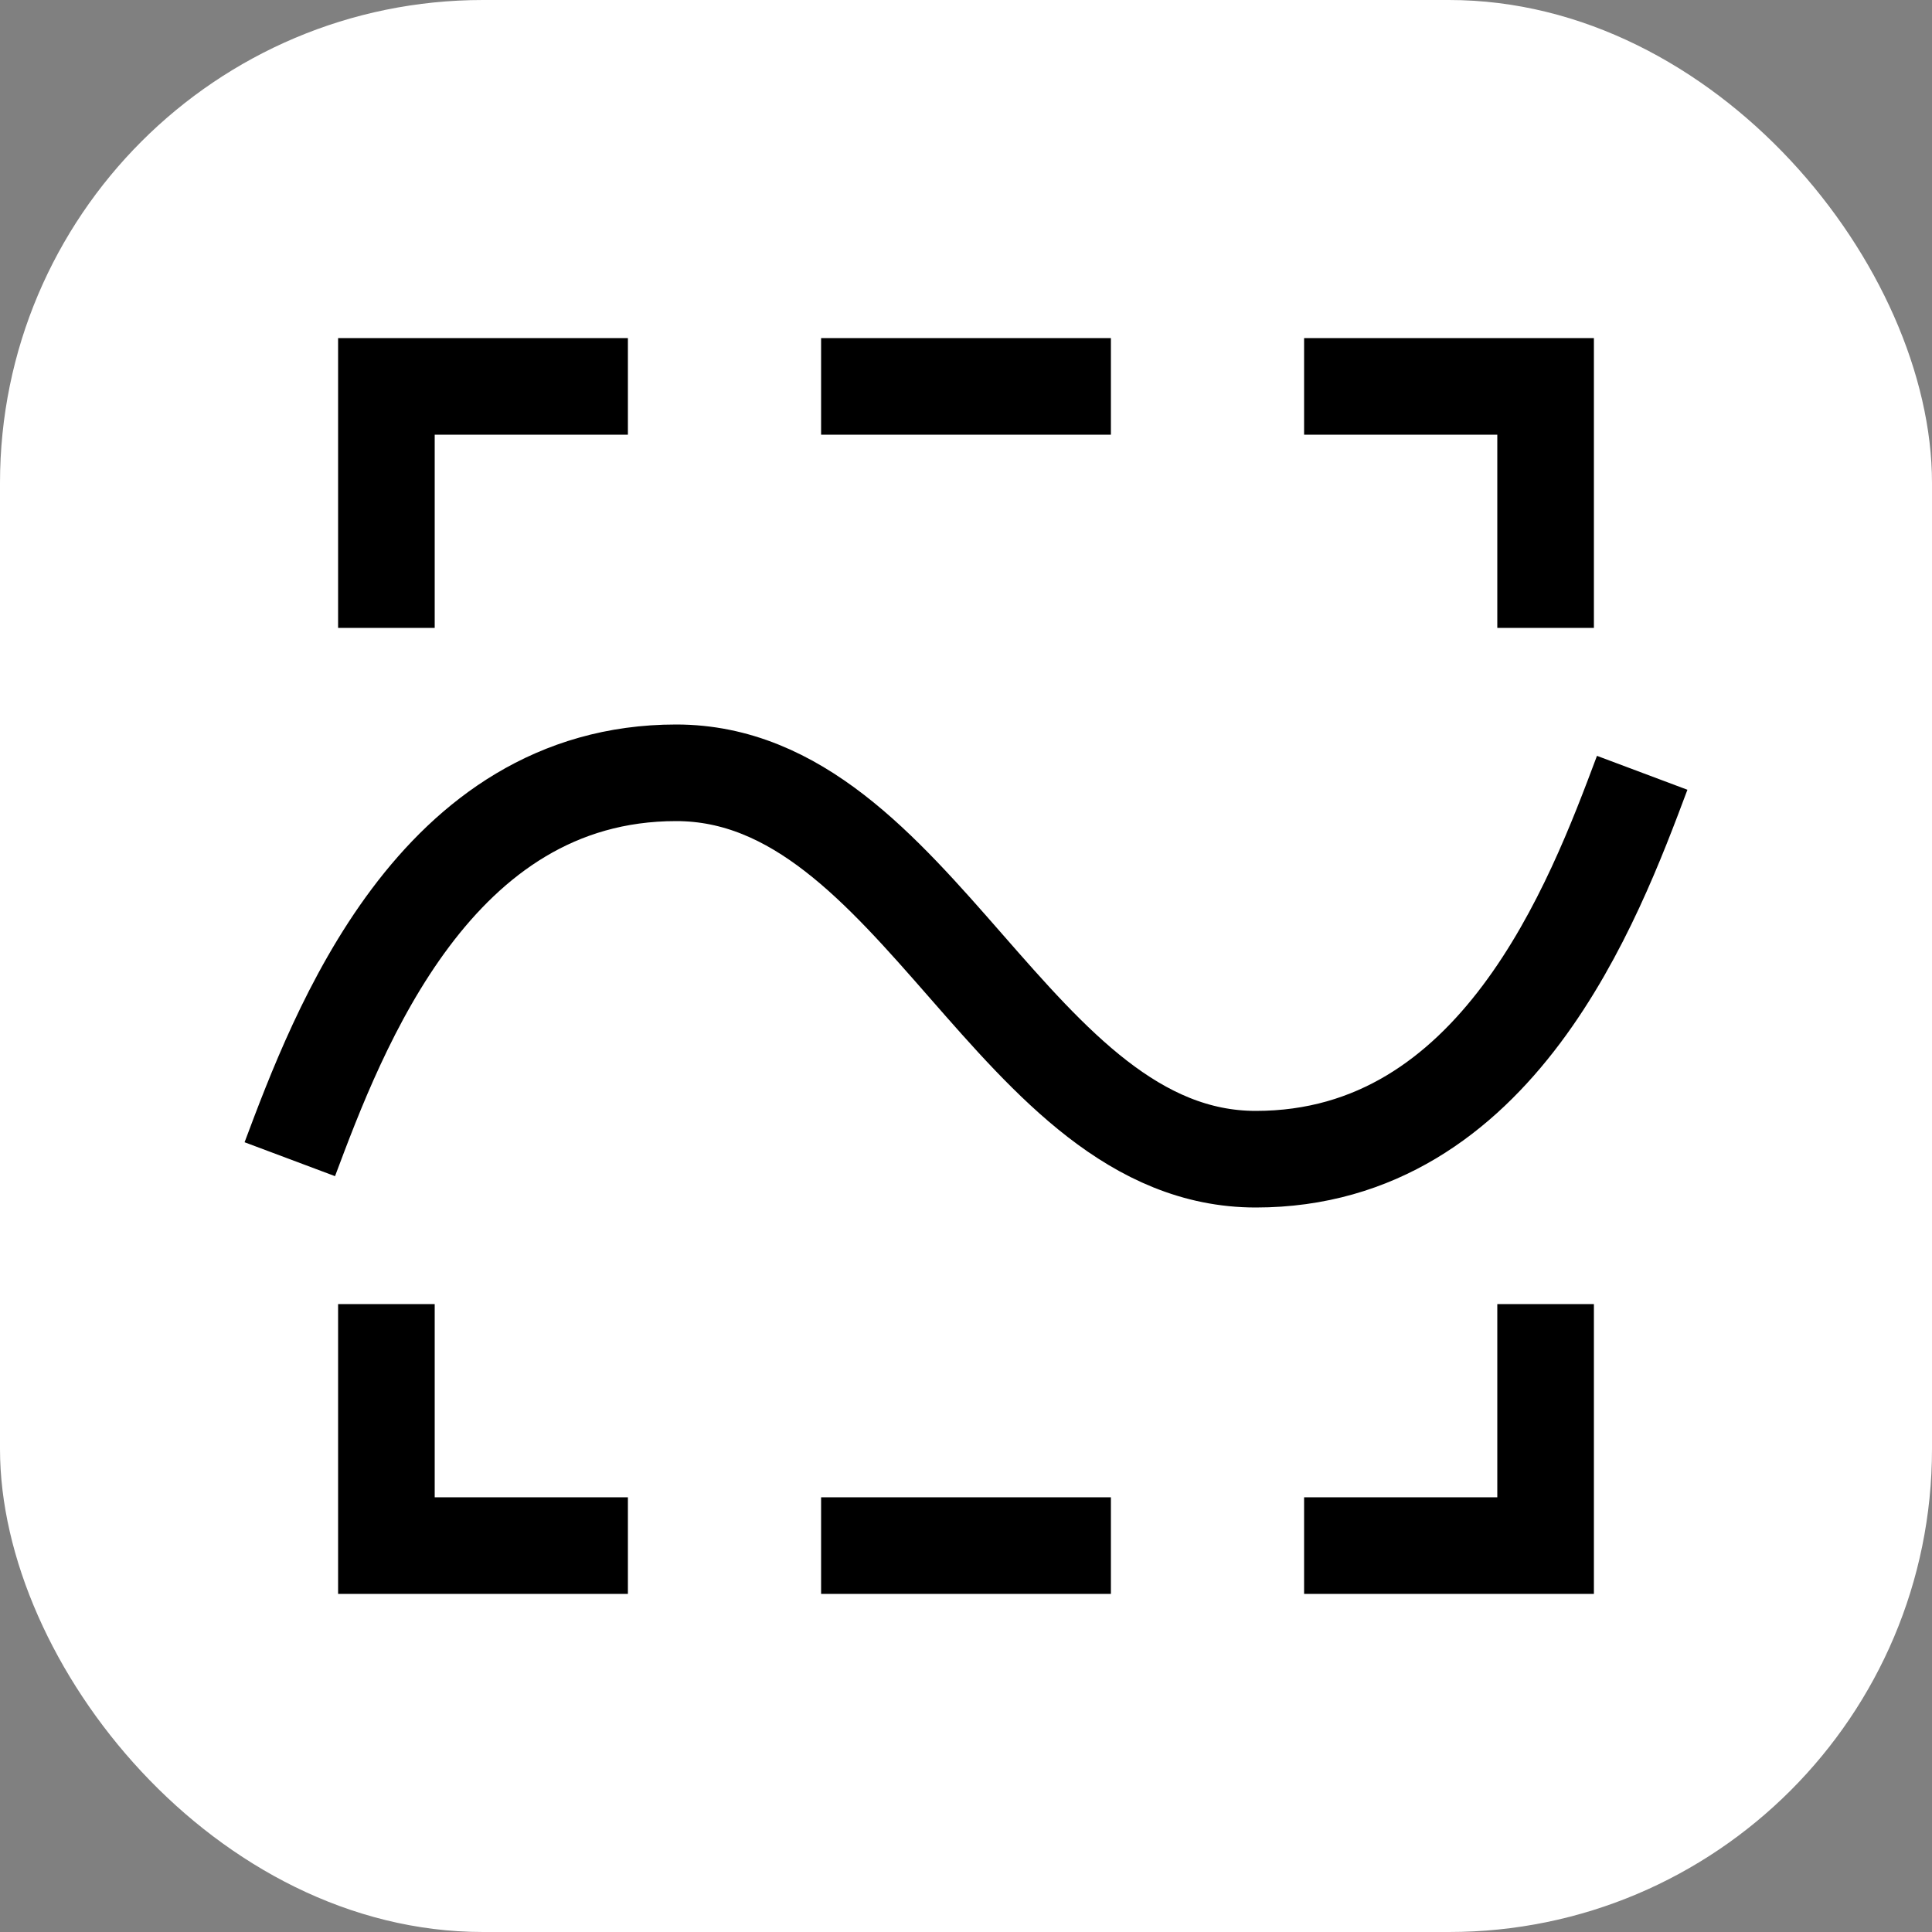 <svg width="40" height="40" viewBox="0 0 40 40" fill="none" xmlns="http://www.w3.org/2000/svg">
<rect x="0" y="0" width="40" height="40" fill="#808080" stroke="none"/>
<rect width="40" height="40" rx="10" fill="white"/>
<path d="M8 13V8H13" stroke="black" stroke-width="2"/>
<path d="M32 13V8H27" stroke="black" stroke-width="2"/>
<path d="M32 27V32H27" stroke="black" stroke-width="2"/>
<path d="M8 27V32H13" stroke="black" stroke-width="2"/>
<path d="M6 24C7 21.333 9 15.999 14 16C19 16 21 24 26 24C31 24 33 18.667 34 16" stroke="black" stroke-width="2"/>
<path d="M17 32H23M17 8H23" stroke="black" stroke-width="2"/>
</svg>
